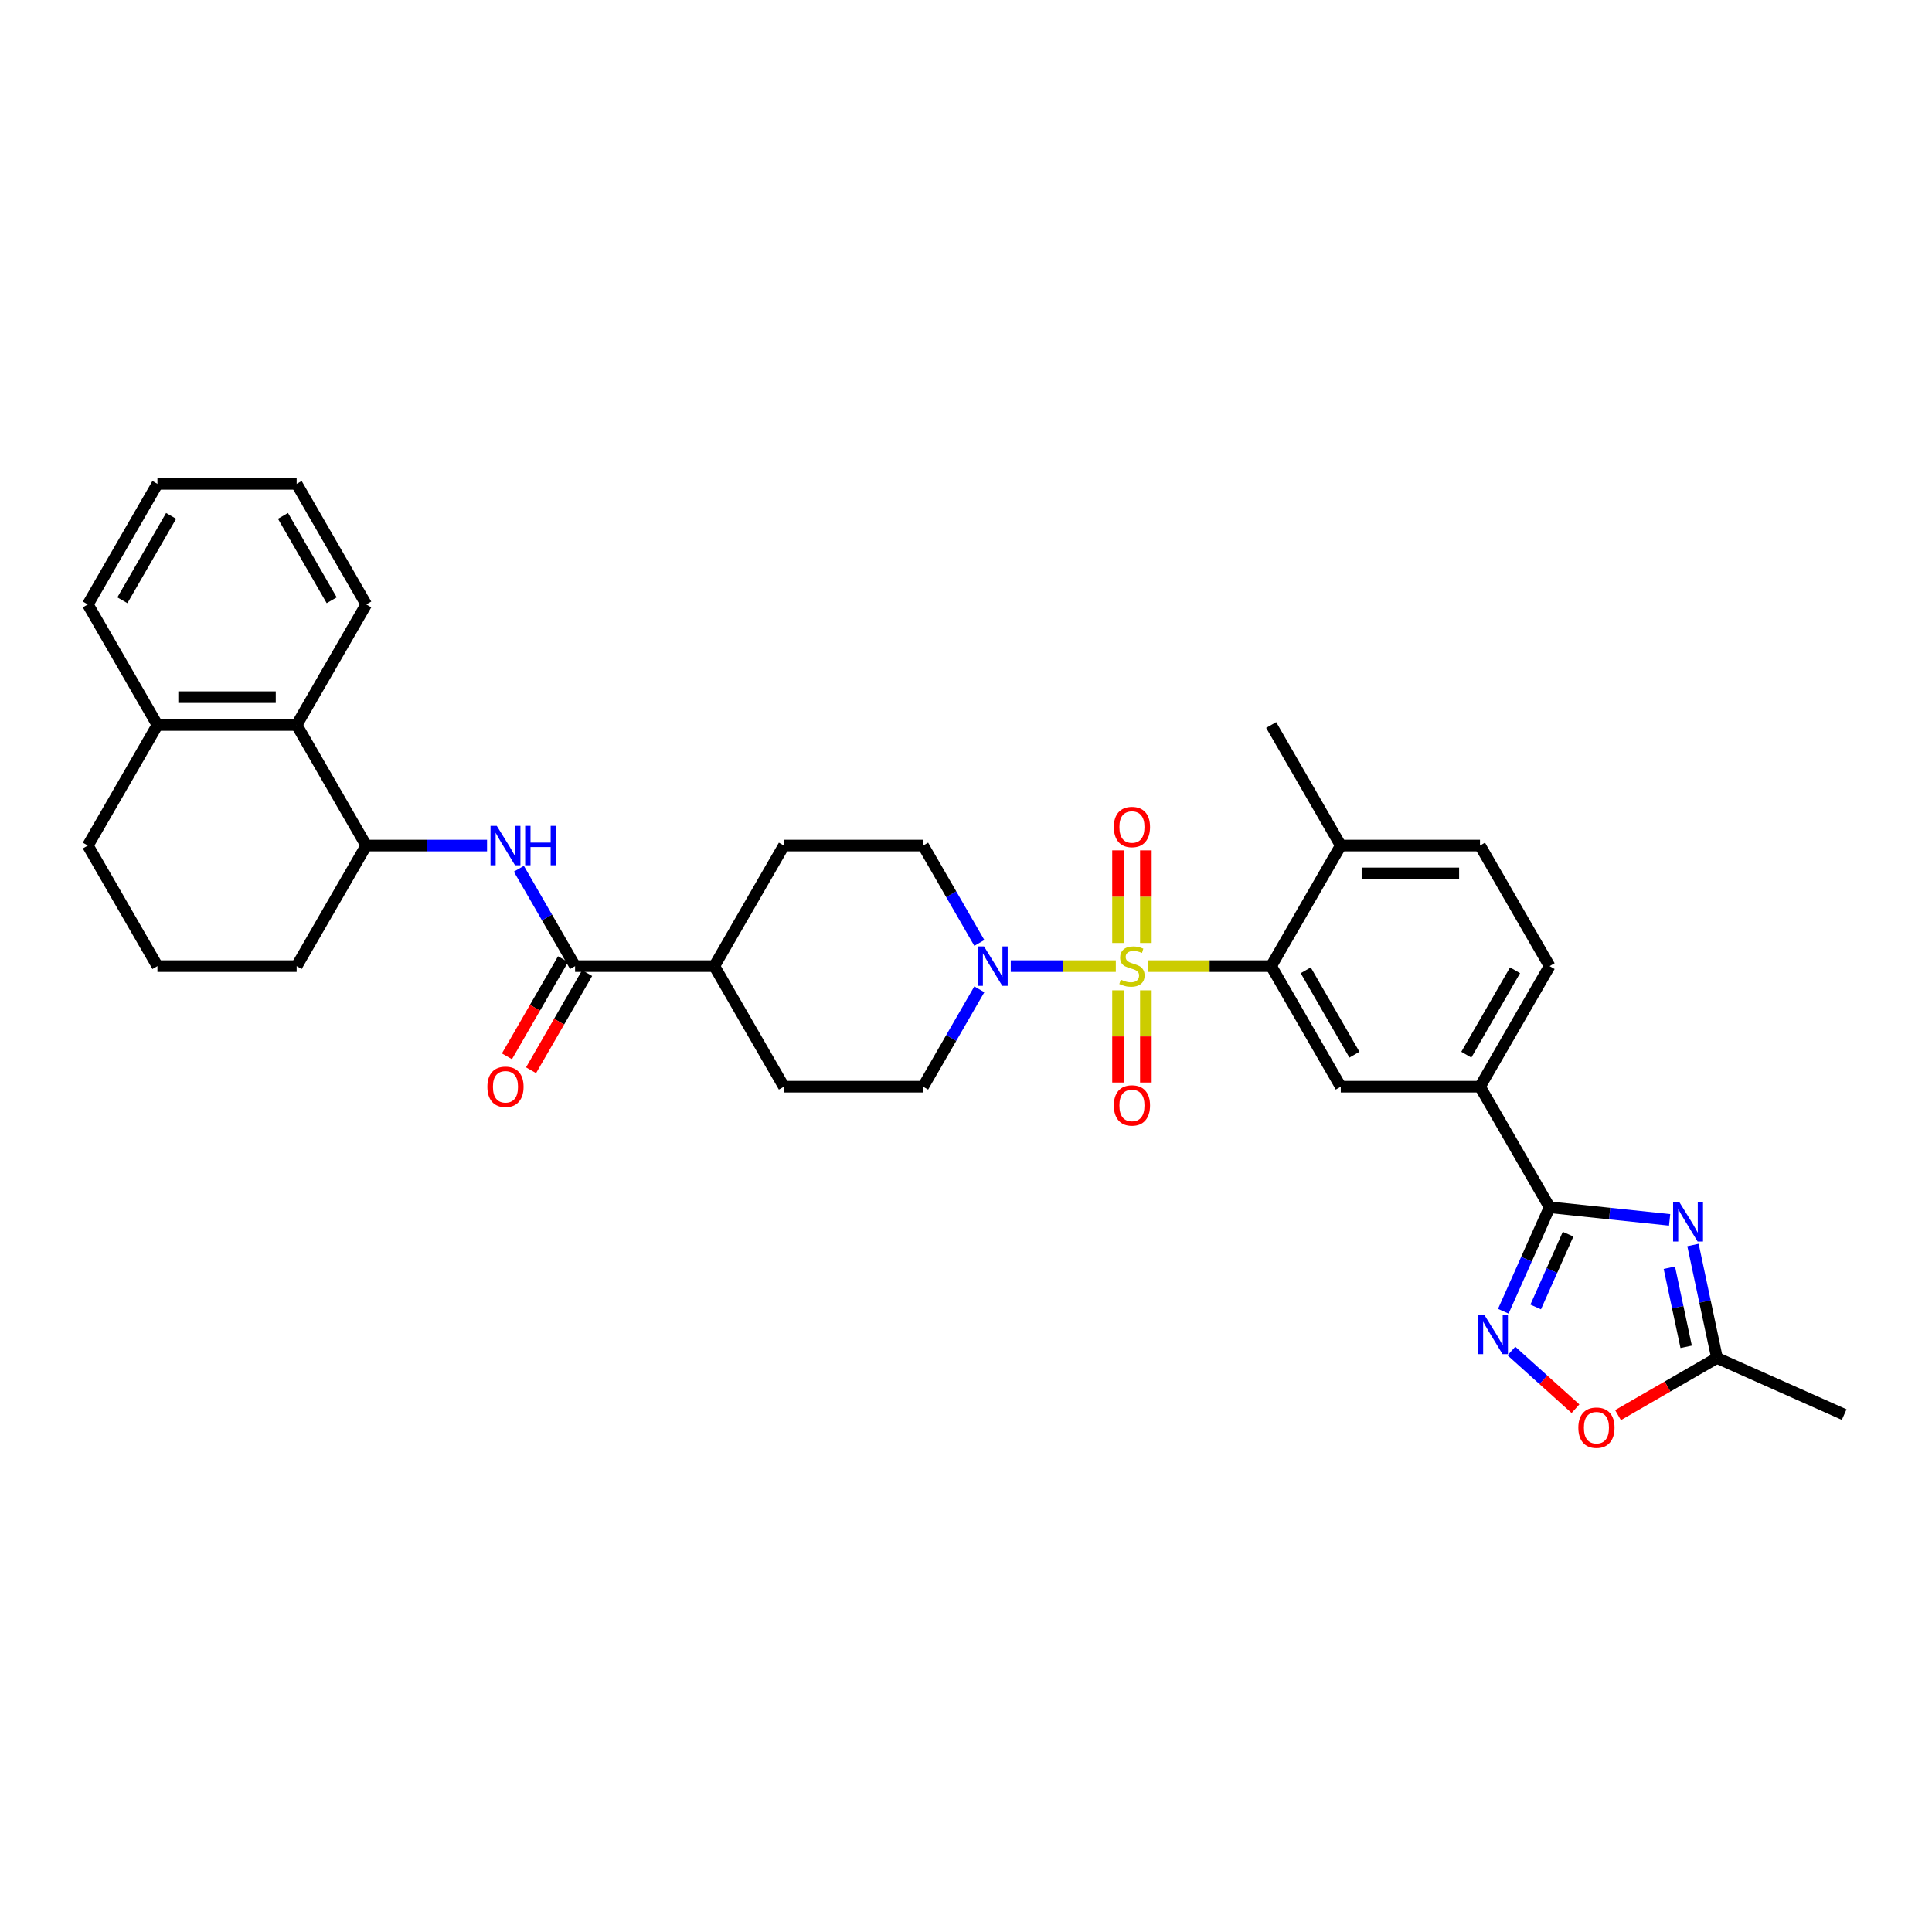 <?xml version='1.0' encoding='iso-8859-1'?>
<svg version='1.1' baseProfile='full'
              xmlns='http://www.w3.org/2000/svg'
                      xmlns:rdkit='http://www.rdkit.org/xml'
                      xmlns:xlink='http://www.w3.org/1999/xlink'
                  xml:space='preserve'
width='1000px' height='1000px' viewBox='0 0 1000 1000'>
<!-- END OF HEADER -->
<rect style='opacity:1.0;fill:#FFFFFF;stroke:none' width='1000' height='1000' x='0' y='0'> </rect>
<path class='bond-2' d='M 594.239,500.064 L 626.096,500.064' style='fill:none;fill-rule:evenodd;stroke:#CCCC00;stroke-width:6px;stroke-linecap:butt;stroke-linejoin:miter;stroke-opacity:1' />
<path class='bond-2' d='M 626.096,500.064 L 657.953,500.064' style='fill:none;fill-rule:evenodd;stroke:#000000;stroke-width:6px;stroke-linecap:butt;stroke-linejoin:miter;stroke-opacity:1' />
<path class='bond-3' d='M 577.55,500.064 L 550.359,500.064' style='fill:none;fill-rule:evenodd;stroke:#CCCC00;stroke-width:6px;stroke-linecap:butt;stroke-linejoin:miter;stroke-opacity:1' />
<path class='bond-3' d='M 550.359,500.064 L 523.168,500.064' style='fill:none;fill-rule:evenodd;stroke:#0000FF;stroke-width:6px;stroke-linecap:butt;stroke-linejoin:miter;stroke-opacity:1' />
<path class='bond-12' d='M 593.101,488.088 L 593.101,464.115' style='fill:none;fill-rule:evenodd;stroke:#CCCC00;stroke-width:6px;stroke-linecap:butt;stroke-linejoin:miter;stroke-opacity:1' />
<path class='bond-12' d='M 593.101,464.115 L 593.101,440.143' style='fill:none;fill-rule:evenodd;stroke:#FF0000;stroke-width:6px;stroke-linecap:butt;stroke-linejoin:miter;stroke-opacity:1' />
<path class='bond-12' d='M 578.689,488.088 L 578.689,464.115' style='fill:none;fill-rule:evenodd;stroke:#CCCC00;stroke-width:6px;stroke-linecap:butt;stroke-linejoin:miter;stroke-opacity:1' />
<path class='bond-12' d='M 578.689,464.115 L 578.689,440.143' style='fill:none;fill-rule:evenodd;stroke:#FF0000;stroke-width:6px;stroke-linecap:butt;stroke-linejoin:miter;stroke-opacity:1' />
<path class='bond-13' d='M 578.689,512.588 L 578.689,536.452' style='fill:none;fill-rule:evenodd;stroke:#CCCC00;stroke-width:6px;stroke-linecap:butt;stroke-linejoin:miter;stroke-opacity:1' />
<path class='bond-13' d='M 578.689,536.452 L 578.689,560.315' style='fill:none;fill-rule:evenodd;stroke:#FF0000;stroke-width:6px;stroke-linecap:butt;stroke-linejoin:miter;stroke-opacity:1' />
<path class='bond-13' d='M 593.101,512.588 L 593.101,536.452' style='fill:none;fill-rule:evenodd;stroke:#CCCC00;stroke-width:6px;stroke-linecap:butt;stroke-linejoin:miter;stroke-opacity:1' />
<path class='bond-13' d='M 593.101,536.452 L 593.101,560.315' style='fill:none;fill-rule:evenodd;stroke:#FF0000;stroke-width:6px;stroke-linecap:butt;stroke-linejoin:miter;stroke-opacity:1' />
<path class='bond-0' d='M 864.194,631.403 L 833.132,628.138' style='fill:none;fill-rule:evenodd;stroke:#0000FF;stroke-width:6px;stroke-linecap:butt;stroke-linejoin:miter;stroke-opacity:1' />
<path class='bond-0' d='M 833.132,628.138 L 802.071,624.873' style='fill:none;fill-rule:evenodd;stroke:#000000;stroke-width:6px;stroke-linecap:butt;stroke-linejoin:miter;stroke-opacity:1' />
<path class='bond-8' d='M 876.286,644.41 L 882.502,673.65' style='fill:none;fill-rule:evenodd;stroke:#0000FF;stroke-width:6px;stroke-linecap:butt;stroke-linejoin:miter;stroke-opacity:1' />
<path class='bond-8' d='M 882.502,673.65 L 888.717,702.889' style='fill:none;fill-rule:evenodd;stroke:#000000;stroke-width:6px;stroke-linecap:butt;stroke-linejoin:miter;stroke-opacity:1' />
<path class='bond-8' d='M 864.054,656.179 L 868.405,676.646' style='fill:none;fill-rule:evenodd;stroke:#0000FF;stroke-width:6px;stroke-linecap:butt;stroke-linejoin:miter;stroke-opacity:1' />
<path class='bond-8' d='M 868.405,676.646 L 872.755,697.114' style='fill:none;fill-rule:evenodd;stroke:#000000;stroke-width:6px;stroke-linecap:butt;stroke-linejoin:miter;stroke-opacity:1' />
<path class='bond-1' d='M 802.071,624.873 L 766.041,562.469' style='fill:none;fill-rule:evenodd;stroke:#000000;stroke-width:6px;stroke-linecap:butt;stroke-linejoin:miter;stroke-opacity:1' />
<path class='bond-4' d='M 802.071,624.873 L 790.089,651.785' style='fill:none;fill-rule:evenodd;stroke:#000000;stroke-width:6px;stroke-linecap:butt;stroke-linejoin:miter;stroke-opacity:1' />
<path class='bond-4' d='M 790.089,651.785 L 778.107,678.697' style='fill:none;fill-rule:evenodd;stroke:#0000FF;stroke-width:6px;stroke-linecap:butt;stroke-linejoin:miter;stroke-opacity:1' />
<path class='bond-4' d='M 811.642,638.809 L 803.255,657.647' style='fill:none;fill-rule:evenodd;stroke:#000000;stroke-width:6px;stroke-linecap:butt;stroke-linejoin:miter;stroke-opacity:1' />
<path class='bond-4' d='M 803.255,657.647 L 794.867,676.485' style='fill:none;fill-rule:evenodd;stroke:#0000FF;stroke-width:6px;stroke-linecap:butt;stroke-linejoin:miter;stroke-opacity:1' />
<path class='bond-7' d='M 657.953,500.064 L 693.983,562.469' style='fill:none;fill-rule:evenodd;stroke:#000000;stroke-width:6px;stroke-linecap:butt;stroke-linejoin:miter;stroke-opacity:1' />
<path class='bond-7' d='M 675.839,502.219 L 701.059,545.902' style='fill:none;fill-rule:evenodd;stroke:#000000;stroke-width:6px;stroke-linecap:butt;stroke-linejoin:miter;stroke-opacity:1' />
<path class='bond-15' d='M 657.953,500.064 L 693.983,437.659' style='fill:none;fill-rule:evenodd;stroke:#000000;stroke-width:6px;stroke-linecap:butt;stroke-linejoin:miter;stroke-opacity:1' />
<path class='bond-17' d='M 506.905,488.059 L 492.356,462.859' style='fill:none;fill-rule:evenodd;stroke:#0000FF;stroke-width:6px;stroke-linecap:butt;stroke-linejoin:miter;stroke-opacity:1' />
<path class='bond-17' d='M 492.356,462.859 L 477.807,437.659' style='fill:none;fill-rule:evenodd;stroke:#000000;stroke-width:6px;stroke-linecap:butt;stroke-linejoin:miter;stroke-opacity:1' />
<path class='bond-18' d='M 506.905,512.069 L 492.356,537.269' style='fill:none;fill-rule:evenodd;stroke:#0000FF;stroke-width:6px;stroke-linecap:butt;stroke-linejoin:miter;stroke-opacity:1' />
<path class='bond-18' d='M 492.356,537.269 L 477.807,562.469' style='fill:none;fill-rule:evenodd;stroke:#000000;stroke-width:6px;stroke-linecap:butt;stroke-linejoin:miter;stroke-opacity:1' />
<path class='bond-9' d='M 782.302,699.293 L 798.883,714.222' style='fill:none;fill-rule:evenodd;stroke:#0000FF;stroke-width:6px;stroke-linecap:butt;stroke-linejoin:miter;stroke-opacity:1' />
<path class='bond-9' d='M 798.883,714.222 L 815.464,729.151' style='fill:none;fill-rule:evenodd;stroke:#FF0000;stroke-width:6px;stroke-linecap:butt;stroke-linejoin:miter;stroke-opacity:1' />
<path class='bond-5' d='M 297.66,500.064 L 369.719,500.064' style='fill:none;fill-rule:evenodd;stroke:#000000;stroke-width:6px;stroke-linecap:butt;stroke-linejoin:miter;stroke-opacity:1' />
<path class='bond-6' d='M 297.66,500.064 L 283.111,474.864' style='fill:none;fill-rule:evenodd;stroke:#000000;stroke-width:6px;stroke-linecap:butt;stroke-linejoin:miter;stroke-opacity:1' />
<path class='bond-6' d='M 283.111,474.864 L 268.562,449.664' style='fill:none;fill-rule:evenodd;stroke:#0000FF;stroke-width:6px;stroke-linecap:butt;stroke-linejoin:miter;stroke-opacity:1' />
<path class='bond-19' d='M 291.419,496.461 L 276.904,521.603' style='fill:none;fill-rule:evenodd;stroke:#000000;stroke-width:6px;stroke-linecap:butt;stroke-linejoin:miter;stroke-opacity:1' />
<path class='bond-19' d='M 276.904,521.603 L 262.388,546.745' style='fill:none;fill-rule:evenodd;stroke:#FF0000;stroke-width:6px;stroke-linecap:butt;stroke-linejoin:miter;stroke-opacity:1' />
<path class='bond-19' d='M 303.9,503.667 L 289.385,528.809' style='fill:none;fill-rule:evenodd;stroke:#000000;stroke-width:6px;stroke-linecap:butt;stroke-linejoin:miter;stroke-opacity:1' />
<path class='bond-19' d='M 289.385,528.809 L 274.869,553.951' style='fill:none;fill-rule:evenodd;stroke:#FF0000;stroke-width:6px;stroke-linecap:butt;stroke-linejoin:miter;stroke-opacity:1' />
<path class='bond-11' d='M 252.09,437.659 L 220.831,437.659' style='fill:none;fill-rule:evenodd;stroke:#0000FF;stroke-width:6px;stroke-linecap:butt;stroke-linejoin:miter;stroke-opacity:1' />
<path class='bond-11' d='M 220.831,437.659 L 189.572,437.659' style='fill:none;fill-rule:evenodd;stroke:#000000;stroke-width:6px;stroke-linecap:butt;stroke-linejoin:miter;stroke-opacity:1' />
<path class='bond-10' d='M 693.983,562.469 L 766.041,562.469' style='fill:none;fill-rule:evenodd;stroke:#000000;stroke-width:6px;stroke-linecap:butt;stroke-linejoin:miter;stroke-opacity:1' />
<path class='bond-26' d='M 888.717,702.889 L 954.545,732.198' style='fill:none;fill-rule:evenodd;stroke:#000000;stroke-width:6px;stroke-linecap:butt;stroke-linejoin:miter;stroke-opacity:1' />
<path class='bond-36' d='M 888.717,702.889 L 863.099,717.68' style='fill:none;fill-rule:evenodd;stroke:#000000;stroke-width:6px;stroke-linecap:butt;stroke-linejoin:miter;stroke-opacity:1' />
<path class='bond-36' d='M 863.099,717.68 L 837.481,732.47' style='fill:none;fill-rule:evenodd;stroke:#FF0000;stroke-width:6px;stroke-linecap:butt;stroke-linejoin:miter;stroke-opacity:1' />
<path class='bond-35' d='M 766.041,562.469 L 802.071,500.064' style='fill:none;fill-rule:evenodd;stroke:#000000;stroke-width:6px;stroke-linecap:butt;stroke-linejoin:miter;stroke-opacity:1' />
<path class='bond-35' d='M 758.965,545.902 L 784.185,502.219' style='fill:none;fill-rule:evenodd;stroke:#000000;stroke-width:6px;stroke-linecap:butt;stroke-linejoin:miter;stroke-opacity:1' />
<path class='bond-14' d='M 189.572,437.659 L 153.543,375.255' style='fill:none;fill-rule:evenodd;stroke:#000000;stroke-width:6px;stroke-linecap:butt;stroke-linejoin:miter;stroke-opacity:1' />
<path class='bond-25' d='M 189.572,437.659 L 153.543,500.064' style='fill:none;fill-rule:evenodd;stroke:#000000;stroke-width:6px;stroke-linecap:butt;stroke-linejoin:miter;stroke-opacity:1' />
<path class='bond-21' d='M 153.543,375.255 L 81.484,375.255' style='fill:none;fill-rule:evenodd;stroke:#000000;stroke-width:6px;stroke-linecap:butt;stroke-linejoin:miter;stroke-opacity:1' />
<path class='bond-21' d='M 142.734,360.843 L 92.293,360.843' style='fill:none;fill-rule:evenodd;stroke:#000000;stroke-width:6px;stroke-linecap:butt;stroke-linejoin:miter;stroke-opacity:1' />
<path class='bond-28' d='M 153.543,375.255 L 189.572,312.85' style='fill:none;fill-rule:evenodd;stroke:#000000;stroke-width:6px;stroke-linecap:butt;stroke-linejoin:miter;stroke-opacity:1' />
<path class='bond-22' d='M 693.983,437.659 L 766.041,437.659' style='fill:none;fill-rule:evenodd;stroke:#000000;stroke-width:6px;stroke-linecap:butt;stroke-linejoin:miter;stroke-opacity:1' />
<path class='bond-22' d='M 704.792,452.071 L 755.233,452.071' style='fill:none;fill-rule:evenodd;stroke:#000000;stroke-width:6px;stroke-linecap:butt;stroke-linejoin:miter;stroke-opacity:1' />
<path class='bond-30' d='M 693.983,437.659 L 657.953,375.255' style='fill:none;fill-rule:evenodd;stroke:#000000;stroke-width:6px;stroke-linecap:butt;stroke-linejoin:miter;stroke-opacity:1' />
<path class='bond-16' d='M 369.719,500.064 L 405.748,562.469' style='fill:none;fill-rule:evenodd;stroke:#000000;stroke-width:6px;stroke-linecap:butt;stroke-linejoin:miter;stroke-opacity:1' />
<path class='bond-34' d='M 369.719,500.064 L 405.748,437.659' style='fill:none;fill-rule:evenodd;stroke:#000000;stroke-width:6px;stroke-linecap:butt;stroke-linejoin:miter;stroke-opacity:1' />
<path class='bond-24' d='M 477.807,437.659 L 405.748,437.659' style='fill:none;fill-rule:evenodd;stroke:#000000;stroke-width:6px;stroke-linecap:butt;stroke-linejoin:miter;stroke-opacity:1' />
<path class='bond-23' d='M 477.807,562.469 L 405.748,562.469' style='fill:none;fill-rule:evenodd;stroke:#000000;stroke-width:6px;stroke-linecap:butt;stroke-linejoin:miter;stroke-opacity:1' />
<path class='bond-20' d='M 802.071,500.064 L 766.041,437.659' style='fill:none;fill-rule:evenodd;stroke:#000000;stroke-width:6px;stroke-linecap:butt;stroke-linejoin:miter;stroke-opacity:1' />
<path class='bond-31' d='M 81.484,375.255 L 45.455,312.85' style='fill:none;fill-rule:evenodd;stroke:#000000;stroke-width:6px;stroke-linecap:butt;stroke-linejoin:miter;stroke-opacity:1' />
<path class='bond-37' d='M 81.484,375.255 L 45.455,437.659' style='fill:none;fill-rule:evenodd;stroke:#000000;stroke-width:6px;stroke-linecap:butt;stroke-linejoin:miter;stroke-opacity:1' />
<path class='bond-27' d='M 153.543,500.064 L 81.484,500.064' style='fill:none;fill-rule:evenodd;stroke:#000000;stroke-width:6px;stroke-linecap:butt;stroke-linejoin:miter;stroke-opacity:1' />
<path class='bond-29' d='M 81.484,500.064 L 45.455,437.659' style='fill:none;fill-rule:evenodd;stroke:#000000;stroke-width:6px;stroke-linecap:butt;stroke-linejoin:miter;stroke-opacity:1' />
<path class='bond-32' d='M 189.572,312.85 L 153.543,250.445' style='fill:none;fill-rule:evenodd;stroke:#000000;stroke-width:6px;stroke-linecap:butt;stroke-linejoin:miter;stroke-opacity:1' />
<path class='bond-32' d='M 171.687,310.695 L 146.466,267.012' style='fill:none;fill-rule:evenodd;stroke:#000000;stroke-width:6px;stroke-linecap:butt;stroke-linejoin:miter;stroke-opacity:1' />
<path class='bond-38' d='M 45.455,312.85 L 81.484,250.445' style='fill:none;fill-rule:evenodd;stroke:#000000;stroke-width:6px;stroke-linecap:butt;stroke-linejoin:miter;stroke-opacity:1' />
<path class='bond-38' d='M 63.34,310.695 L 88.56,267.012' style='fill:none;fill-rule:evenodd;stroke:#000000;stroke-width:6px;stroke-linecap:butt;stroke-linejoin:miter;stroke-opacity:1' />
<path class='bond-33' d='M 153.543,250.445 L 81.484,250.445' style='fill:none;fill-rule:evenodd;stroke:#000000;stroke-width:6px;stroke-linecap:butt;stroke-linejoin:miter;stroke-opacity:1' />
<path  class='atom-0' d='M 580.13 507.068
Q 580.361 507.155, 581.312 507.558
Q 582.263 507.962, 583.301 508.221
Q 584.367 508.452, 585.405 508.452
Q 587.336 508.452, 588.46 507.529
Q 589.584 506.578, 589.584 504.935
Q 589.584 503.811, 589.008 503.119
Q 588.46 502.427, 587.595 502.053
Q 586.731 501.678, 585.289 501.246
Q 583.474 500.698, 582.378 500.179
Q 581.312 499.66, 580.534 498.565
Q 579.784 497.47, 579.784 495.625
Q 579.784 493.06, 581.514 491.475
Q 583.272 489.889, 586.731 489.889
Q 589.094 489.889, 591.775 491.013
L 591.112 493.233
Q 588.662 492.224, 586.817 492.224
Q 584.828 492.224, 583.733 493.06
Q 582.638 493.867, 582.666 495.279
Q 582.666 496.375, 583.214 497.037
Q 583.791 497.7, 584.598 498.075
Q 585.434 498.45, 586.817 498.882
Q 588.662 499.459, 589.757 500.035
Q 590.852 500.612, 591.631 501.793
Q 592.438 502.946, 592.438 504.935
Q 592.438 507.76, 590.535 509.287
Q 588.662 510.786, 585.52 510.786
Q 583.704 510.786, 582.321 510.383
Q 580.966 510.008, 579.352 509.345
L 580.13 507.068
' fill='#CCCC00'/>
<path  class='atom-1' d='M 869.224 622.202
L 875.911 633.011
Q 876.574 634.077, 877.64 636.008
Q 878.707 637.94, 878.764 638.055
L 878.764 622.202
L 881.474 622.202
L 881.474 642.609
L 878.678 642.609
L 871.501 630.791
Q 870.665 629.408, 869.771 627.823
Q 868.907 626.237, 868.647 625.747
L 868.647 642.609
L 865.996 642.609
L 865.996 622.202
L 869.224 622.202
' fill='#0000FF'/>
<path  class='atom-4' d='M 509.325 489.86
L 516.012 500.669
Q 516.675 501.736, 517.742 503.667
Q 518.808 505.598, 518.866 505.713
L 518.866 489.86
L 521.575 489.86
L 521.575 510.267
L 518.779 510.267
L 511.602 498.45
Q 510.766 497.066, 509.873 495.481
Q 509.008 493.896, 508.749 493.406
L 508.749 510.267
L 506.097 510.267
L 506.097 489.86
L 509.325 489.86
' fill='#0000FF'/>
<path  class='atom-5' d='M 768.251 680.499
L 774.938 691.307
Q 775.601 692.374, 776.667 694.305
Q 777.734 696.236, 777.792 696.352
L 777.792 680.499
L 780.501 680.499
L 780.501 700.906
L 777.705 700.906
L 770.528 689.088
Q 769.692 687.704, 768.799 686.119
Q 767.934 684.534, 767.675 684.044
L 767.675 700.906
L 765.023 700.906
L 765.023 680.499
L 768.251 680.499
' fill='#0000FF'/>
<path  class='atom-7' d='M 257.12 427.456
L 263.807 438.265
Q 264.47 439.331, 265.536 441.262
Q 266.603 443.193, 266.66 443.309
L 266.66 427.456
L 269.37 427.456
L 269.37 447.863
L 266.574 447.863
L 259.397 436.045
Q 258.561 434.662, 257.667 433.076
Q 256.803 431.491, 256.543 431.001
L 256.543 447.863
L 253.892 447.863
L 253.892 427.456
L 257.12 427.456
' fill='#0000FF'/>
<path  class='atom-7' d='M 271.82 427.456
L 274.587 427.456
L 274.587 436.132
L 285.021 436.132
L 285.021 427.456
L 287.788 427.456
L 287.788 447.863
L 285.021 447.863
L 285.021 438.438
L 274.587 438.438
L 274.587 447.863
L 271.82 447.863
L 271.82 427.456
' fill='#0000FF'/>
<path  class='atom-10' d='M 816.944 738.976
Q 816.944 734.076, 819.365 731.338
Q 821.787 728.6, 826.312 728.6
Q 830.837 728.6, 833.258 731.338
Q 835.68 734.076, 835.68 738.976
Q 835.68 743.934, 833.23 746.759
Q 830.78 749.555, 826.312 749.555
Q 821.815 749.555, 819.365 746.759
Q 816.944 743.963, 816.944 738.976
M 826.312 747.249
Q 829.425 747.249, 831.097 745.174
Q 832.797 743.069, 832.797 738.976
Q 832.797 734.97, 831.097 732.952
Q 829.425 730.906, 826.312 730.906
Q 823.199 730.906, 821.498 732.924
Q 819.827 734.941, 819.827 738.976
Q 819.827 743.098, 821.498 745.174
Q 823.199 747.249, 826.312 747.249
' fill='#FF0000'/>
<path  class='atom-13' d='M 576.527 428.063
Q 576.527 423.163, 578.948 420.425
Q 581.369 417.686, 585.895 417.686
Q 590.42 417.686, 592.841 420.425
Q 595.262 423.163, 595.262 428.063
Q 595.262 433.021, 592.812 435.845
Q 590.362 438.641, 585.895 438.641
Q 581.398 438.641, 578.948 435.845
Q 576.527 433.049, 576.527 428.063
M 585.895 436.335
Q 589.008 436.335, 590.679 434.26
Q 592.38 432.156, 592.38 428.063
Q 592.38 424.056, 590.679 422.039
Q 589.008 419.992, 585.895 419.992
Q 582.782 419.992, 581.081 422.01
Q 579.409 424.028, 579.409 428.063
Q 579.409 432.185, 581.081 434.26
Q 582.782 436.335, 585.895 436.335
' fill='#FF0000'/>
<path  class='atom-14' d='M 576.527 572.18
Q 576.527 567.28, 578.948 564.542
Q 581.369 561.804, 585.895 561.804
Q 590.42 561.804, 592.841 564.542
Q 595.262 567.28, 595.262 572.18
Q 595.262 577.138, 592.812 579.963
Q 590.362 582.758, 585.895 582.758
Q 581.398 582.758, 578.948 579.963
Q 576.527 577.167, 576.527 572.18
M 585.895 580.453
Q 589.008 580.453, 590.679 578.377
Q 592.38 576.273, 592.38 572.18
Q 592.38 568.174, 590.679 566.156
Q 589.008 564.11, 585.895 564.11
Q 582.782 564.11, 581.081 566.127
Q 579.409 568.145, 579.409 572.18
Q 579.409 576.302, 581.081 578.377
Q 582.782 580.453, 585.895 580.453
' fill='#FF0000'/>
<path  class='atom-20' d='M 252.263 562.526
Q 252.263 557.626, 254.684 554.888
Q 257.105 552.15, 261.631 552.15
Q 266.156 552.15, 268.577 554.888
Q 270.998 557.626, 270.998 562.526
Q 270.998 567.484, 268.548 570.309
Q 266.098 573.104, 261.631 573.104
Q 257.134 573.104, 254.684 570.309
Q 252.263 567.513, 252.263 562.526
M 261.631 570.799
Q 264.744 570.799, 266.415 568.723
Q 268.116 566.619, 268.116 562.526
Q 268.116 558.52, 266.415 556.502
Q 264.744 554.456, 261.631 554.456
Q 258.518 554.456, 256.817 556.473
Q 255.145 558.491, 255.145 562.526
Q 255.145 566.648, 256.817 568.723
Q 258.518 570.799, 261.631 570.799
' fill='#FF0000'/>
</svg>
